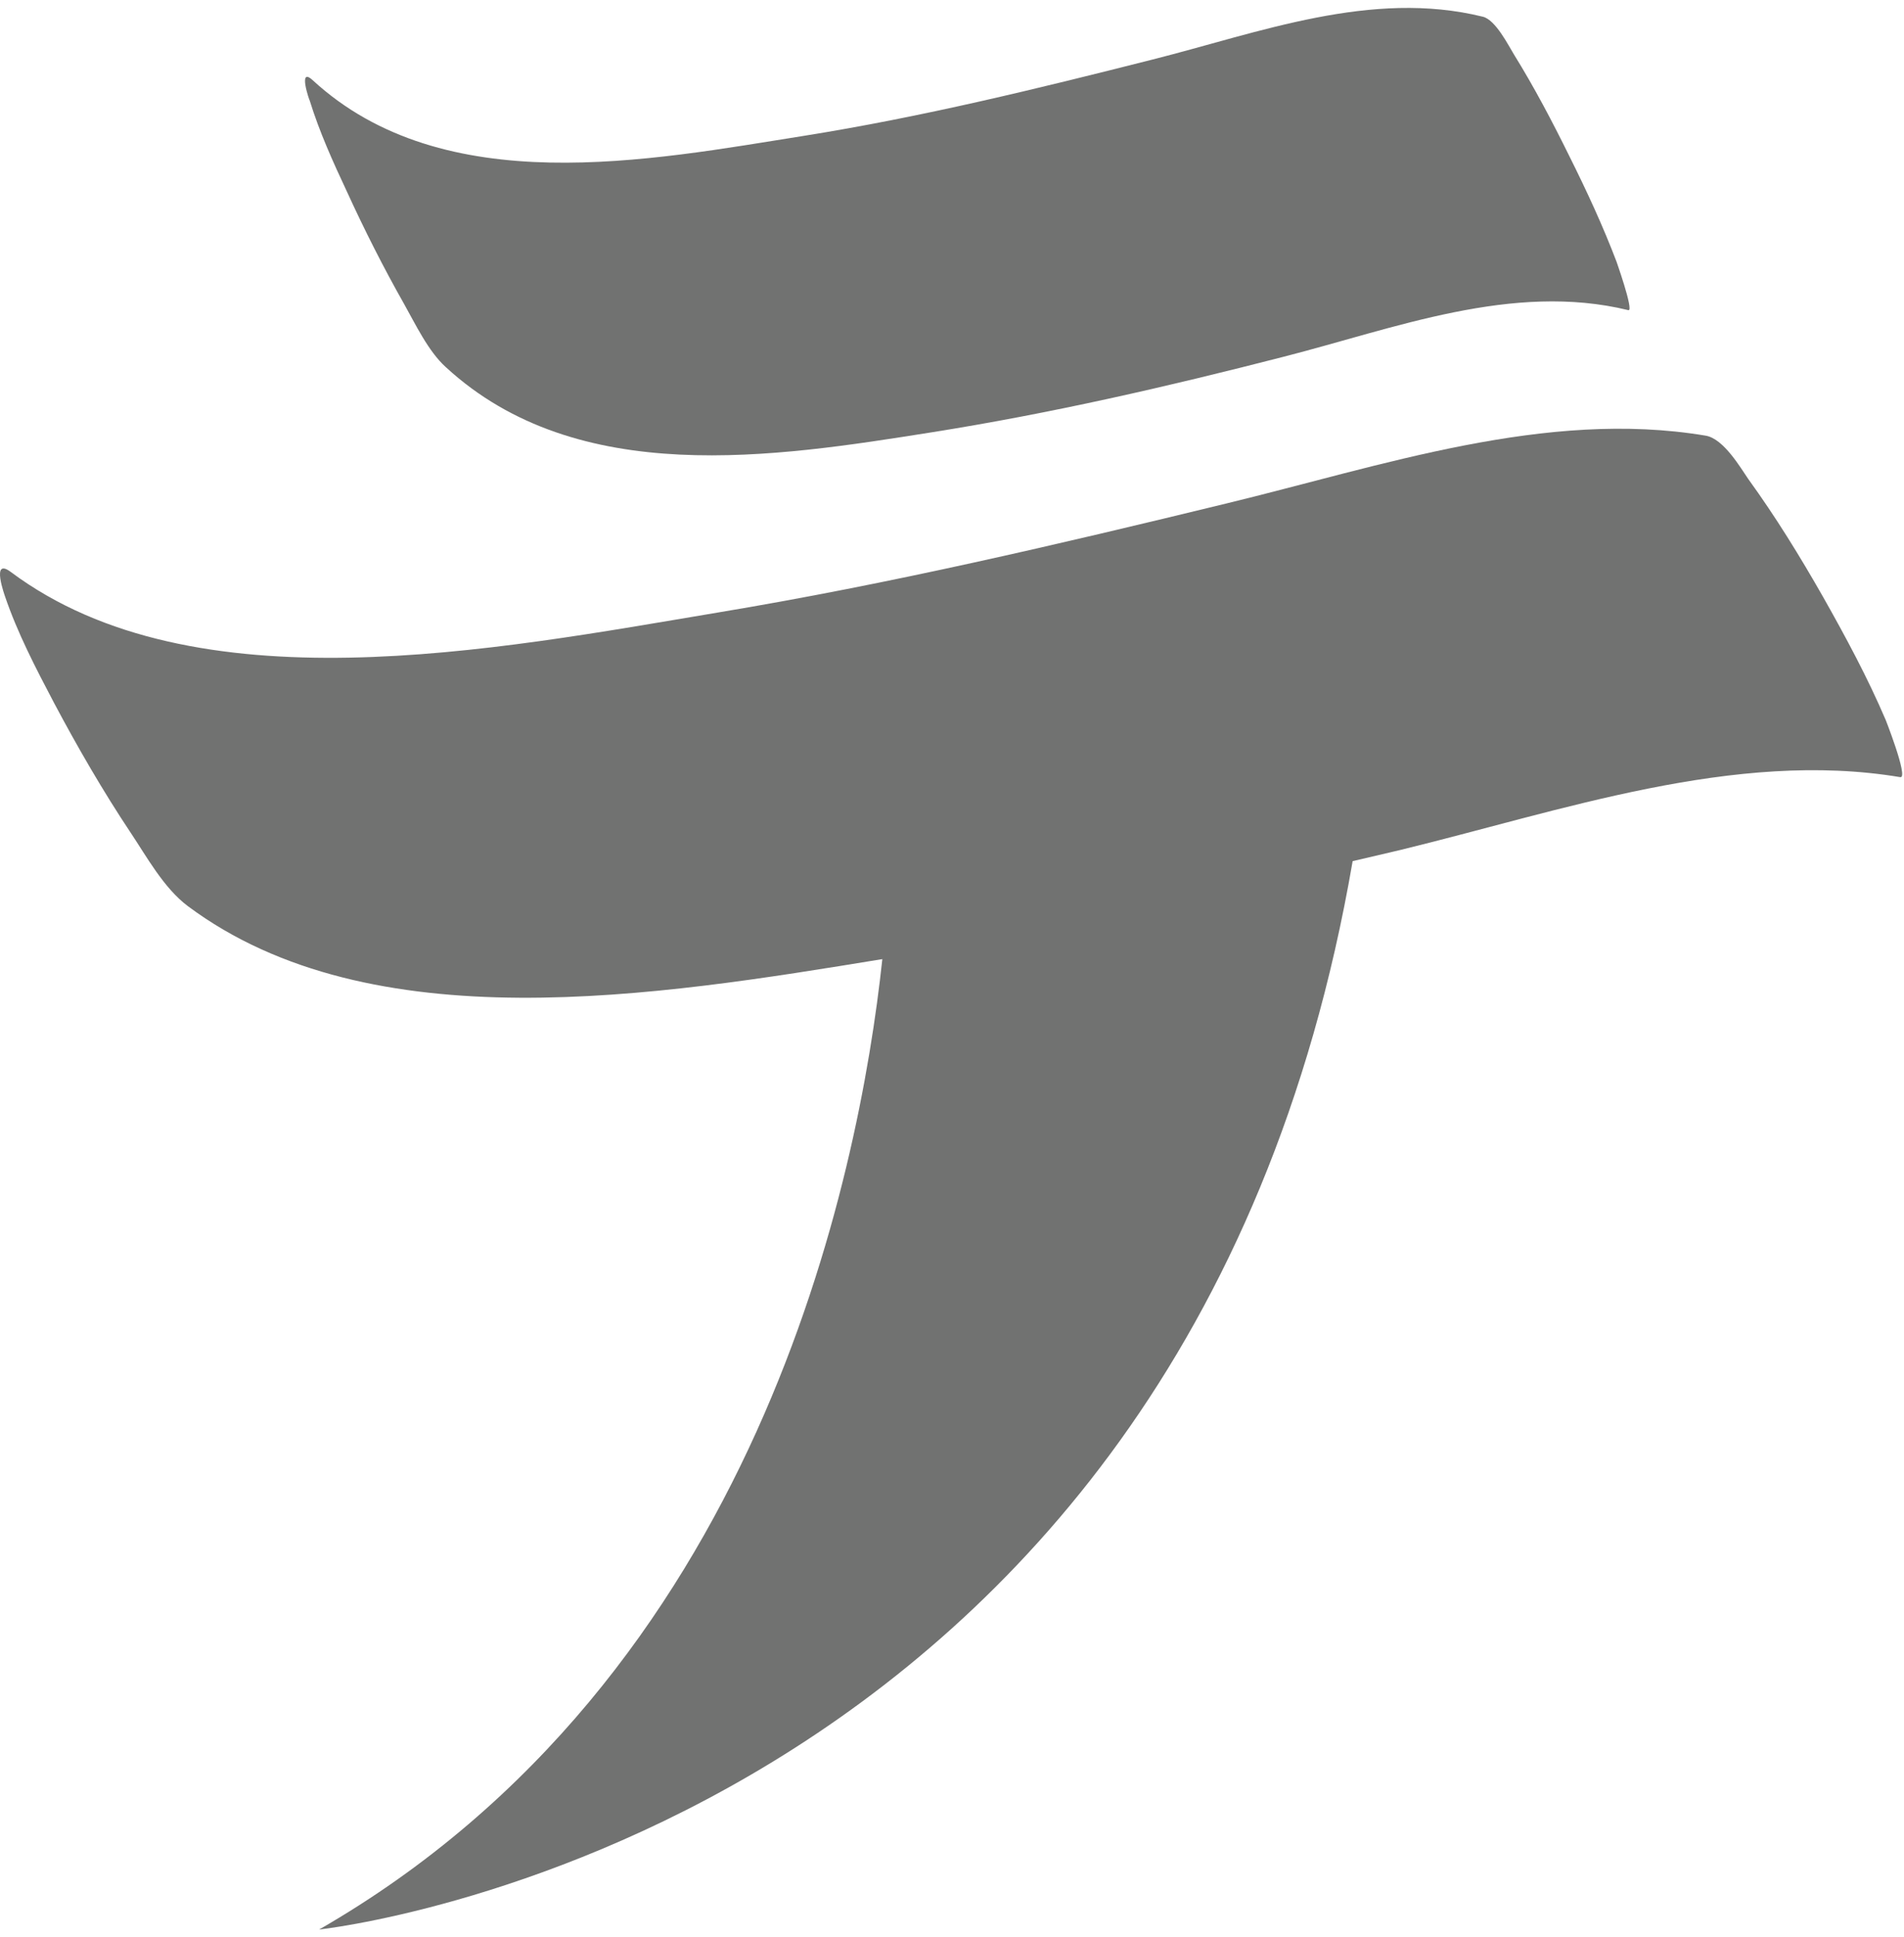 <svg width="236" height="240" viewBox="0 0 236 240" fill="none" xmlns="http://www.w3.org/2000/svg">
<path d="M38.742 9.922C55.042 24.93 80.58 19.854 99.654 16.827C114.283 14.494 128.565 10.994 142.879 7.369C156.121 4.027 169.993 -1.333 183.802 2.072C185.378 2.45 186.986 5.666 187.648 6.738C190.171 10.805 192.409 15.062 194.522 19.349C196.665 23.637 198.683 27.988 200.386 32.465C200.165 31.866 202.593 38.613 201.836 38.424C187.491 34.924 172.83 40.694 159.116 44.193C144.644 47.914 130.205 51.224 115.481 53.557C96.154 56.615 71.626 60.556 55.263 45.486C53.087 43.531 51.479 40.126 50.092 37.667C47.538 33.158 45.174 28.492 42.998 23.732C41.296 20.106 39.593 16.354 38.395 12.476C38.364 12.508 36.882 8.22 38.742 9.922Z" fill="#717271"/>
<path d="M235.539 96.278C214.983 92.841 193.45 100.471 173.461 105.326C171.538 105.768 169.583 106.24 167.66 106.682C146.851 227.686 39.562 239.036 39.562 239.036C93.947 207.76 106.464 145.871 109.365 118.82C81.368 123.392 46.025 129.193 23.293 112.262C20.298 110.024 18.154 106.083 16.231 103.214C12.763 98.012 9.61 92.557 6.678 87.04C4.44 82.784 2.17 78.433 0.625 73.893C0.656 73.956 -1.204 68.943 1.35 70.866C24.081 87.828 61.284 80.514 88.998 75.879C110.247 72.348 131.087 67.461 151.959 62.385C171.254 57.719 191.621 50.657 211.389 53.967C213.659 54.314 215.803 58.066 216.686 59.327C220.091 64.025 223.117 68.943 225.955 73.924C228.792 78.937 231.504 83.982 233.742 89.215C233.49 88.585 236.643 96.467 235.539 96.278Z" fill="#717271"/>
</svg>
